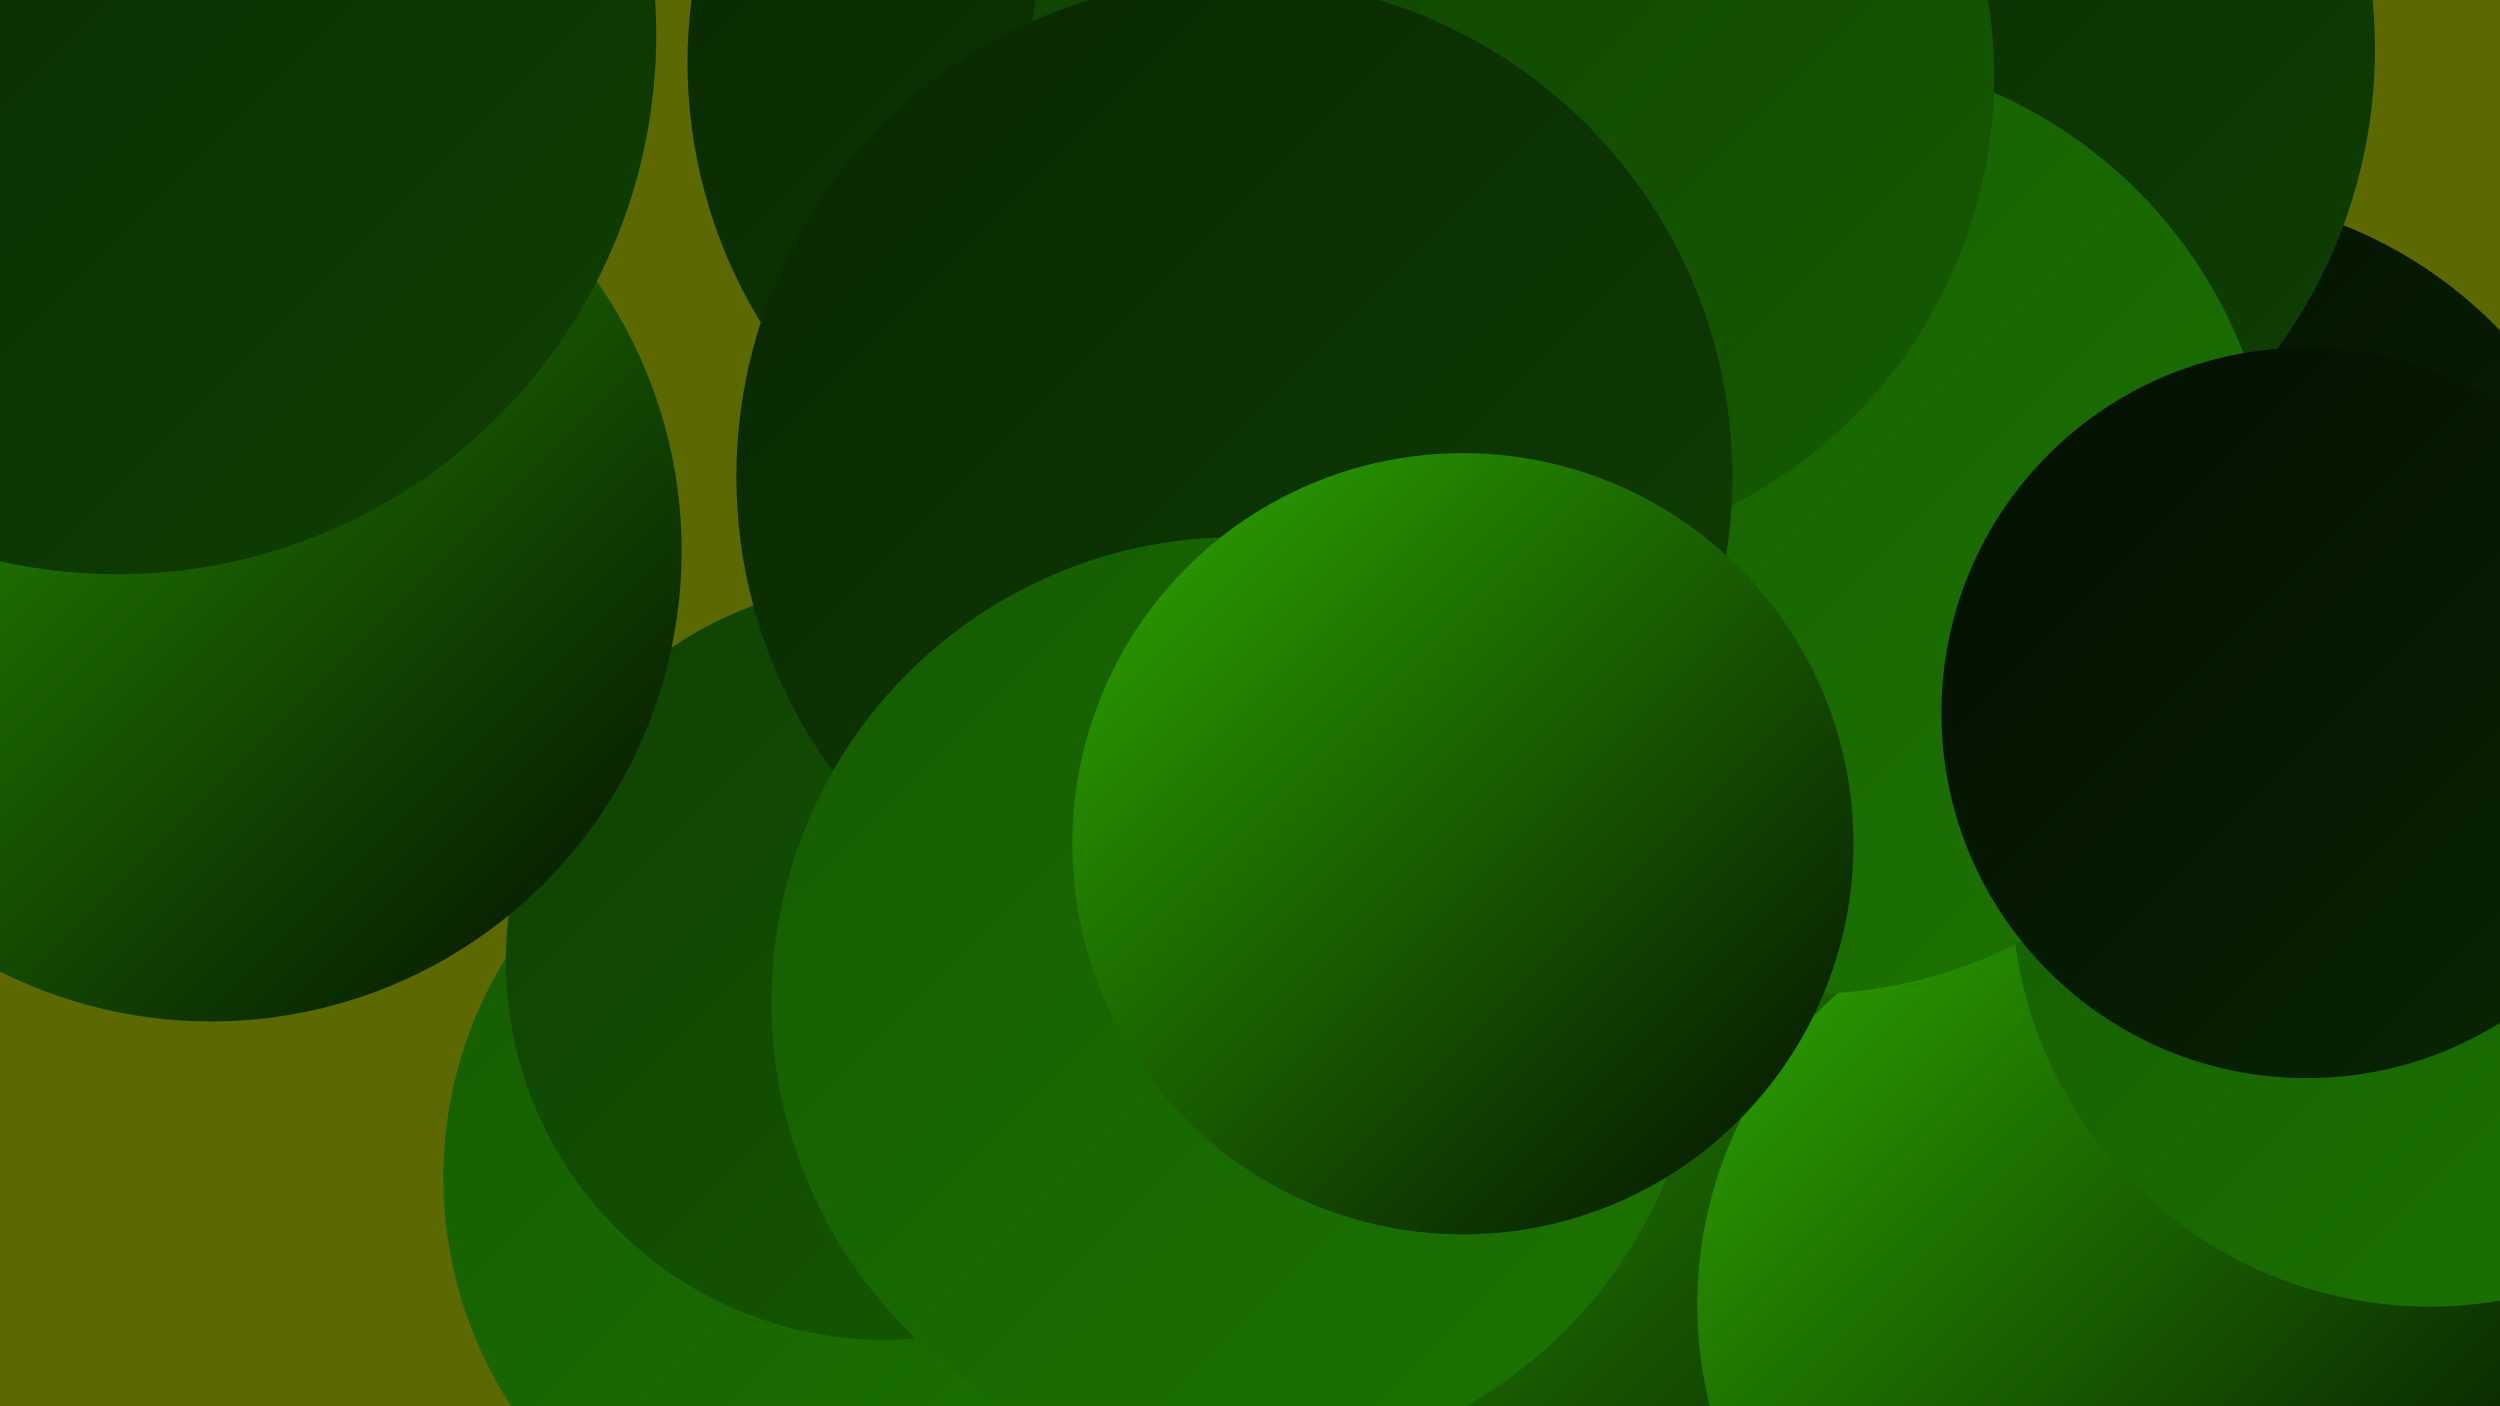 <?xml version="1.0" encoding="UTF-8"?><svg width="1280" height="720" xmlns="http://www.w3.org/2000/svg"><defs><linearGradient id="grad0" x1="0%" y1="0%" x2="100%" y2="100%"><stop offset="0%" style="stop-color:#030e01;stop-opacity:1" /><stop offset="100%" style="stop-color:#092602;stop-opacity:1" /></linearGradient><linearGradient id="grad1" x1="0%" y1="0%" x2="100%" y2="100%"><stop offset="0%" style="stop-color:#092602;stop-opacity:1" /><stop offset="100%" style="stop-color:#0f4002;stop-opacity:1" /></linearGradient><linearGradient id="grad2" x1="0%" y1="0%" x2="100%" y2="100%"><stop offset="0%" style="stop-color:#0f4002;stop-opacity:1" /><stop offset="100%" style="stop-color:#155b01;stop-opacity:1" /></linearGradient><linearGradient id="grad3" x1="0%" y1="0%" x2="100%" y2="100%"><stop offset="0%" style="stop-color:#155b01;stop-opacity:1" /><stop offset="100%" style="stop-color:#1c7500;stop-opacity:1" /></linearGradient><linearGradient id="grad4" x1="0%" y1="0%" x2="100%" y2="100%"><stop offset="0%" style="stop-color:#1c7500;stop-opacity:1" /><stop offset="100%" style="stop-color:#258f00;stop-opacity:1" /></linearGradient><linearGradient id="grad5" x1="0%" y1="0%" x2="100%" y2="100%"><stop offset="0%" style="stop-color:#258f00;stop-opacity:1" /><stop offset="100%" style="stop-color:#2da800;stop-opacity:1" /></linearGradient><linearGradient id="grad6" x1="0%" y1="0%" x2="100%" y2="100%"><stop offset="0%" style="stop-color:#2da800;stop-opacity:1" /><stop offset="100%" style="stop-color:#030e01;stop-opacity:1" /></linearGradient></defs><rect width="1280" height="720" fill="#5b6900" /><circle cx="1135" cy="585" r="234" fill="url(#grad3)" /><circle cx="922" cy="581" r="197" fill="url(#grad6)" /><circle cx="1115" cy="328" r="229" fill="url(#grad0)" /><circle cx="607" cy="32" r="255" fill="url(#grad1)" /><circle cx="601" cy="570" r="203" fill="url(#grad2)" /><circle cx="441" cy="603" r="214" fill="url(#grad3)" /><circle cx="453" cy="492" r="194" fill="url(#grad2)" /><circle cx="806" cy="670" r="254" fill="url(#grad6)" /><circle cx="1082" cy="668" r="213" fill="url(#grad6)" /><circle cx="36" cy="160" r="263" fill="url(#grad2)" /><circle cx="108" cy="282" r="241" fill="url(#grad6)" /><circle cx="1244" cy="455" r="214" fill="url(#grad3)" /><circle cx="955" cy="25" r="261" fill="url(#grad1)" /><circle cx="924" cy="268" r="241" fill="url(#grad3)" /><circle cx="774" cy="39" r="247" fill="url(#grad2)" /><circle cx="632" cy="244" r="255" fill="url(#grad1)" /><circle cx="60" cy="18" r="276" fill="url(#grad1)" /><circle cx="633" cy="513" r="238" fill="url(#grad3)" /><circle cx="749" cy="432" r="200" fill="url(#grad6)" /><circle cx="1181" cy="365" r="187" fill="url(#grad0)" /></svg>
